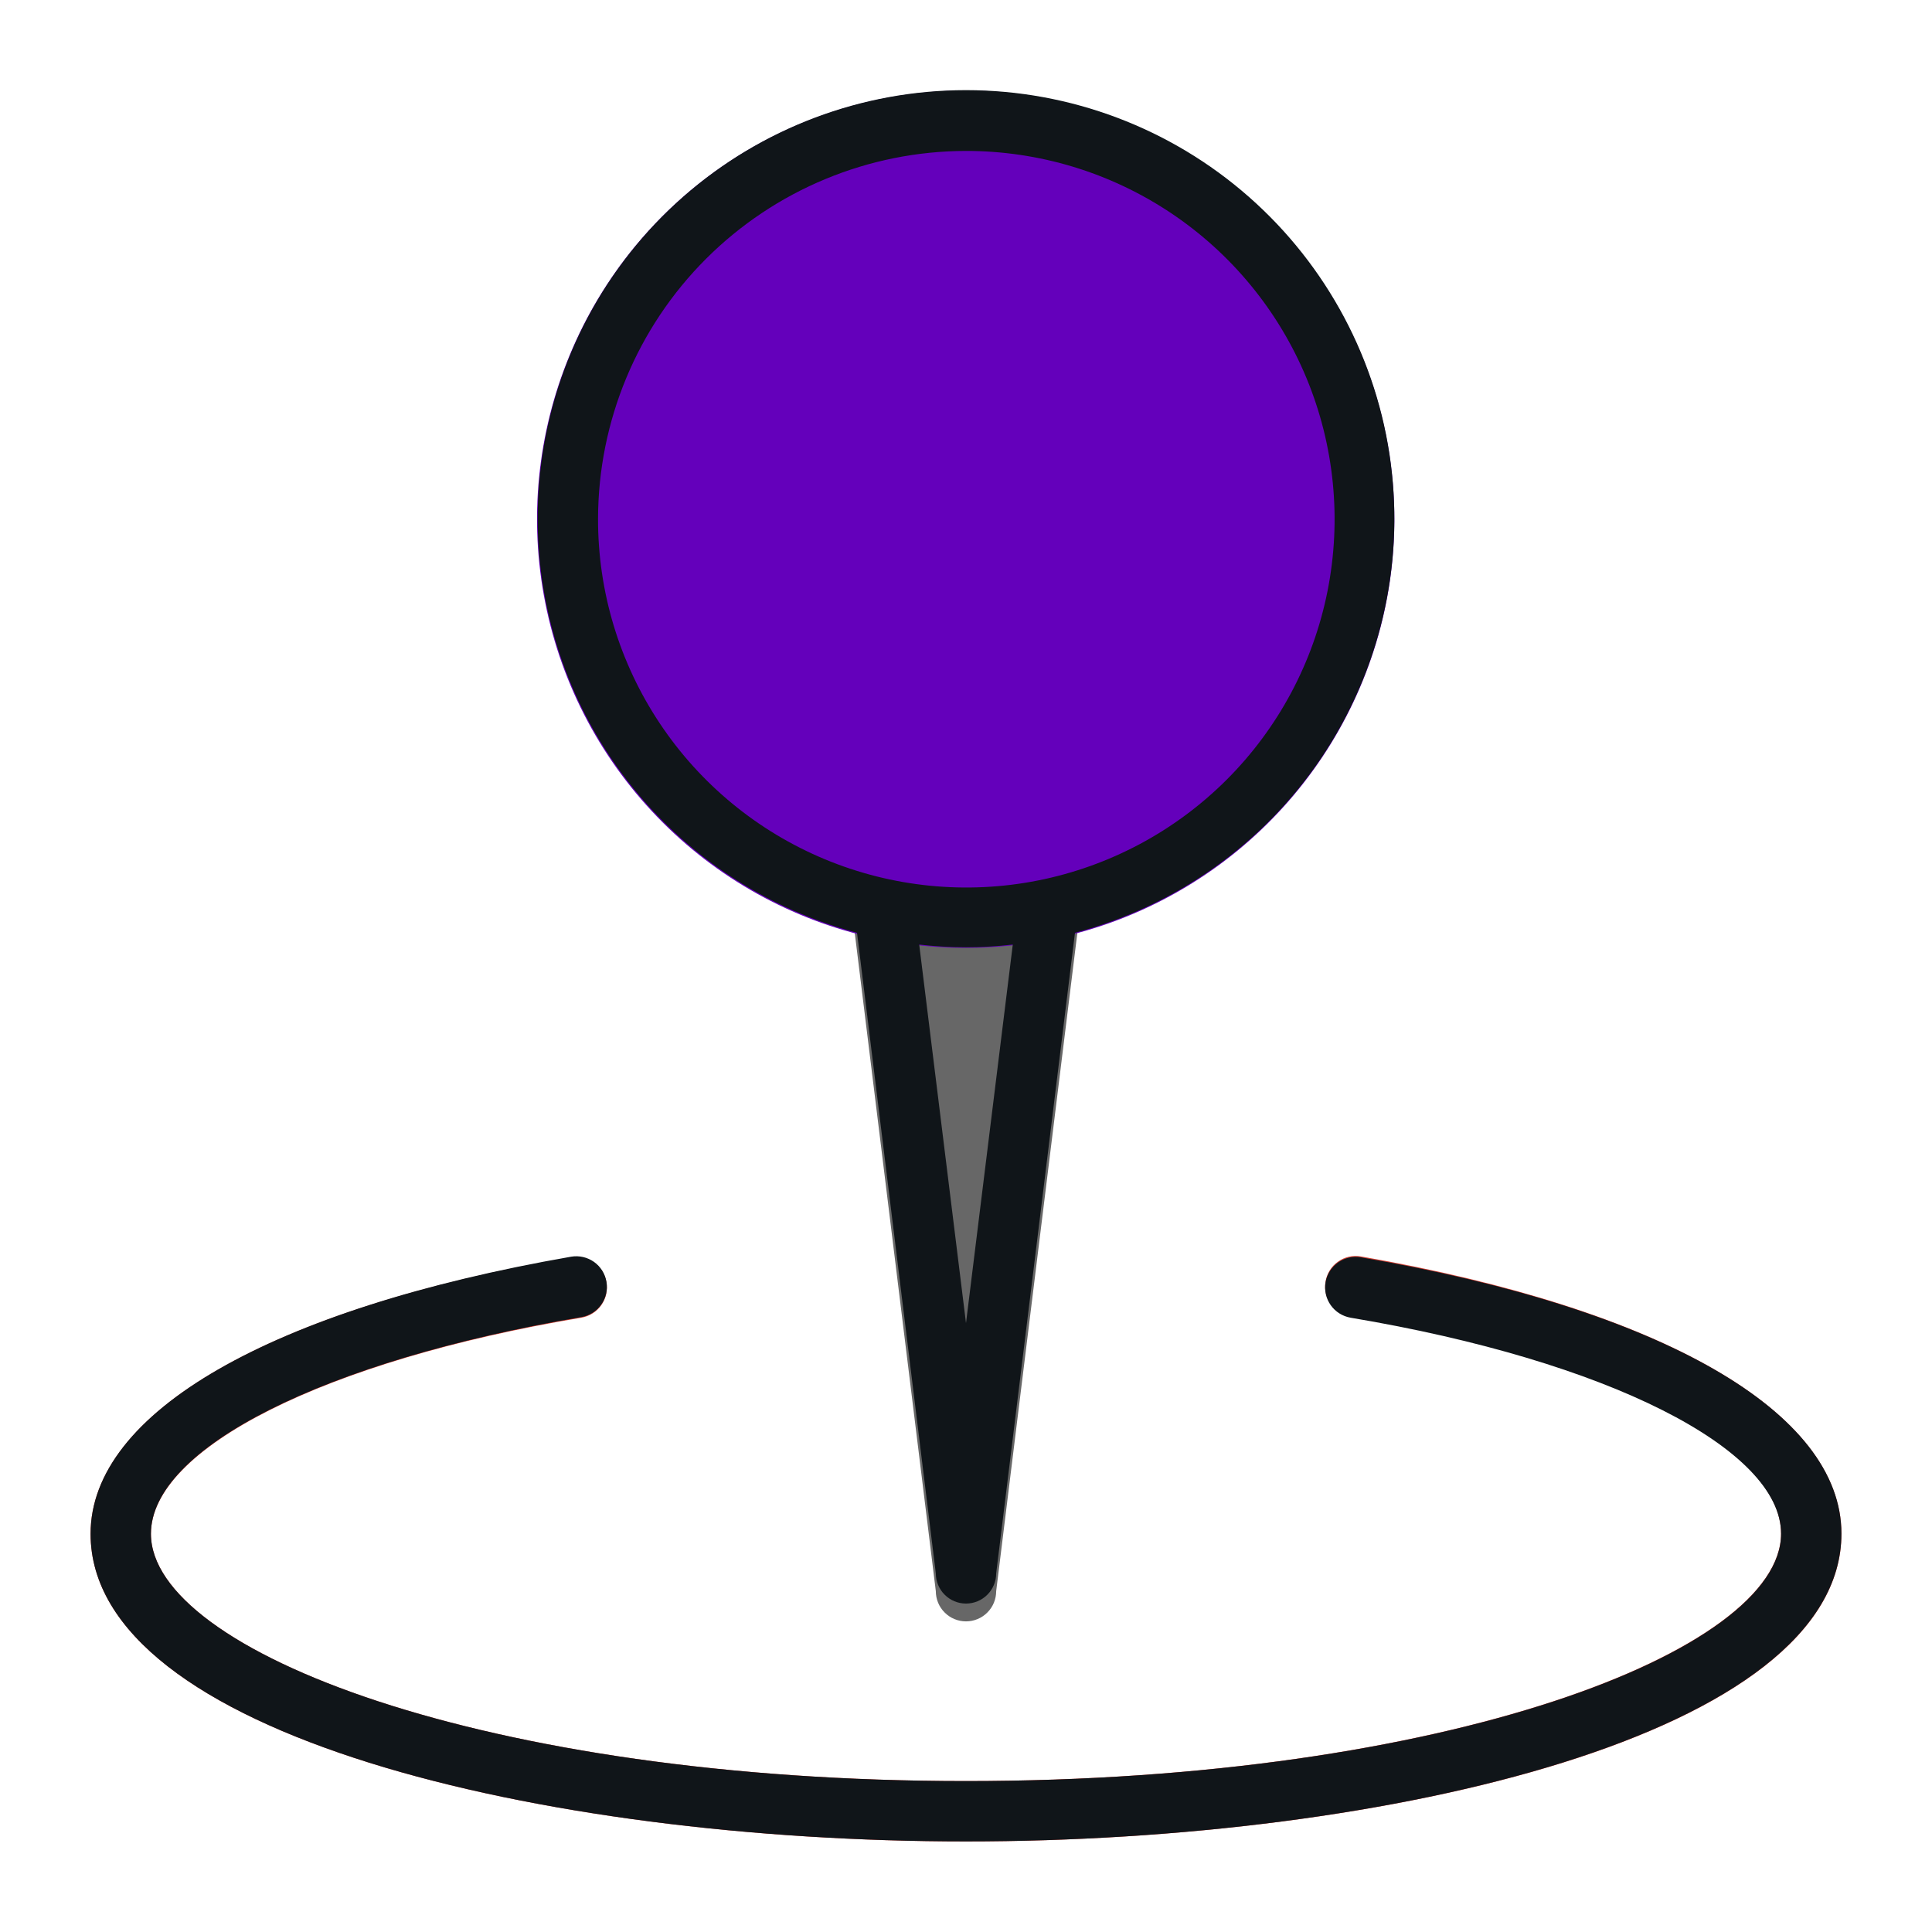 <svg width="50" height="50" viewBox="0 0 50 50" fill="none" xmlns="http://www.w3.org/2000/svg">
<path d="M27.641 23.438C27.549 23.354 27.439 23.294 27.32 23.261C27.2 23.228 27.075 23.225 26.953 23.25C25.665 23.516 24.335 23.516 23.047 23.25C22.926 23.225 22.8 23.228 22.681 23.261C22.561 23.294 22.451 23.354 22.36 23.438C22.269 23.522 22.199 23.627 22.157 23.744C22.115 23.861 22.101 23.986 22.117 24.11L24.219 41.18C24.219 41.387 24.301 41.586 24.448 41.732C24.594 41.879 24.793 41.961 25 41.961C25.207 41.961 25.406 41.879 25.552 41.732C25.699 41.586 25.781 41.387 25.781 41.18L27.891 24.07C27.899 23.953 27.881 23.835 27.838 23.725C27.795 23.616 27.727 23.517 27.641 23.438Z" fill="#676767"/>
<path d="M25 2.344C22.805 2.342 20.659 2.992 18.833 4.211C17.007 5.429 15.584 7.162 14.744 9.19C13.903 11.218 13.683 13.45 14.112 15.603C14.54 17.756 15.598 19.733 17.151 21.285C18.703 22.836 20.681 23.892 22.835 24.319C24.988 24.746 27.219 24.525 29.247 23.683C31.274 22.841 33.006 21.417 34.223 19.59C35.441 17.764 36.089 15.617 36.086 13.422C36.08 10.484 34.91 7.669 32.832 5.593C30.754 3.516 27.938 2.348 25 2.344Z" fill="#6400BB"/>
<path d="M25 47.656C14.016 47.656 2.344 44.875 2.344 39.695C2.344 36.57 6.992 33.875 14.781 32.539C14.884 32.522 14.989 32.525 15.09 32.548C15.192 32.571 15.288 32.614 15.373 32.674C15.457 32.734 15.53 32.81 15.585 32.899C15.64 32.987 15.678 33.085 15.695 33.188C15.713 33.29 15.71 33.395 15.687 33.497C15.664 33.598 15.621 33.694 15.56 33.779C15.5 33.864 15.424 33.936 15.336 33.991C15.248 34.047 15.149 34.084 15.047 34.102C8.383 35.219 3.906 37.5 3.906 39.695C3.906 42.727 12.57 46.094 25 46.094C37.43 46.094 46.094 42.719 46.094 39.688C46.094 37.469 41.617 35.211 34.953 34.078C34.85 34.061 34.752 34.023 34.664 33.968C34.576 33.912 34.5 33.84 34.44 33.755C34.379 33.67 34.337 33.575 34.313 33.473C34.29 33.372 34.287 33.267 34.305 33.164C34.322 33.061 34.36 32.963 34.415 32.875C34.47 32.787 34.542 32.711 34.627 32.651C34.712 32.59 34.808 32.547 34.91 32.524C35.011 32.501 35.116 32.498 35.219 32.516C43.008 33.875 47.656 36.547 47.656 39.695C47.656 44.875 35.984 47.656 25 47.656Z" fill="#D13F34"/>
<path d="M22.18 24.141L24.219 40.719C24.219 40.926 24.301 41.125 24.448 41.271C24.594 41.418 24.793 41.5 25 41.5C25.207 41.5 25.406 41.418 25.552 41.271C25.699 41.125 25.781 40.926 25.781 40.719L27.82 24.141C30.426 23.455 32.692 21.845 34.197 19.61C35.701 17.375 36.34 14.669 35.994 11.998C35.649 9.326 34.342 6.871 32.319 5.093C30.296 3.314 27.694 2.333 25 2.333C22.306 2.333 19.704 3.314 17.681 5.093C15.658 6.871 14.351 9.326 14.006 11.998C13.66 14.669 14.299 17.375 15.804 19.61C17.308 21.845 19.575 23.455 22.18 24.141ZM25 34.242L23.789 24.445C24.594 24.539 25.406 24.539 26.211 24.445L25 34.242ZM25 3.906C26.886 3.905 28.73 4.463 30.299 5.51C31.868 6.557 33.091 8.046 33.813 9.788C34.535 11.531 34.724 13.448 34.356 15.298C33.988 17.148 33.079 18.847 31.745 20.18C30.41 21.513 28.711 22.42 26.861 22.787C25.011 23.154 23.093 22.963 21.351 22.239C19.61 21.516 18.122 20.292 17.076 18.722C16.03 17.153 15.473 15.308 15.477 13.422C15.483 10.899 16.488 8.481 18.273 6.697C20.058 4.914 22.477 3.91 25 3.906Z" fill="#101519"/>
<path d="M35.219 32.539C35.012 32.504 34.799 32.552 34.627 32.674C34.456 32.796 34.34 32.98 34.305 33.188C34.27 33.395 34.318 33.607 34.44 33.779C34.561 33.95 34.746 34.066 34.953 34.102C41.617 35.219 46.094 37.5 46.094 39.695C46.094 42.727 37.43 46.094 25 46.094C12.57 46.094 3.906 42.727 3.906 39.695C3.906 37.477 8.383 35.219 15.047 34.086C15.254 34.051 15.439 33.935 15.56 33.763C15.682 33.592 15.73 33.379 15.695 33.172C15.66 32.965 15.544 32.78 15.373 32.658C15.201 32.537 14.989 32.488 14.781 32.523C7.031 33.875 2.344 36.547 2.344 39.695C2.344 44.875 14.016 47.656 25 47.656C35.984 47.656 47.656 44.867 47.656 39.688C47.656 36.547 43.008 33.875 35.219 32.539Z" fill="#101519"/>
</svg>
